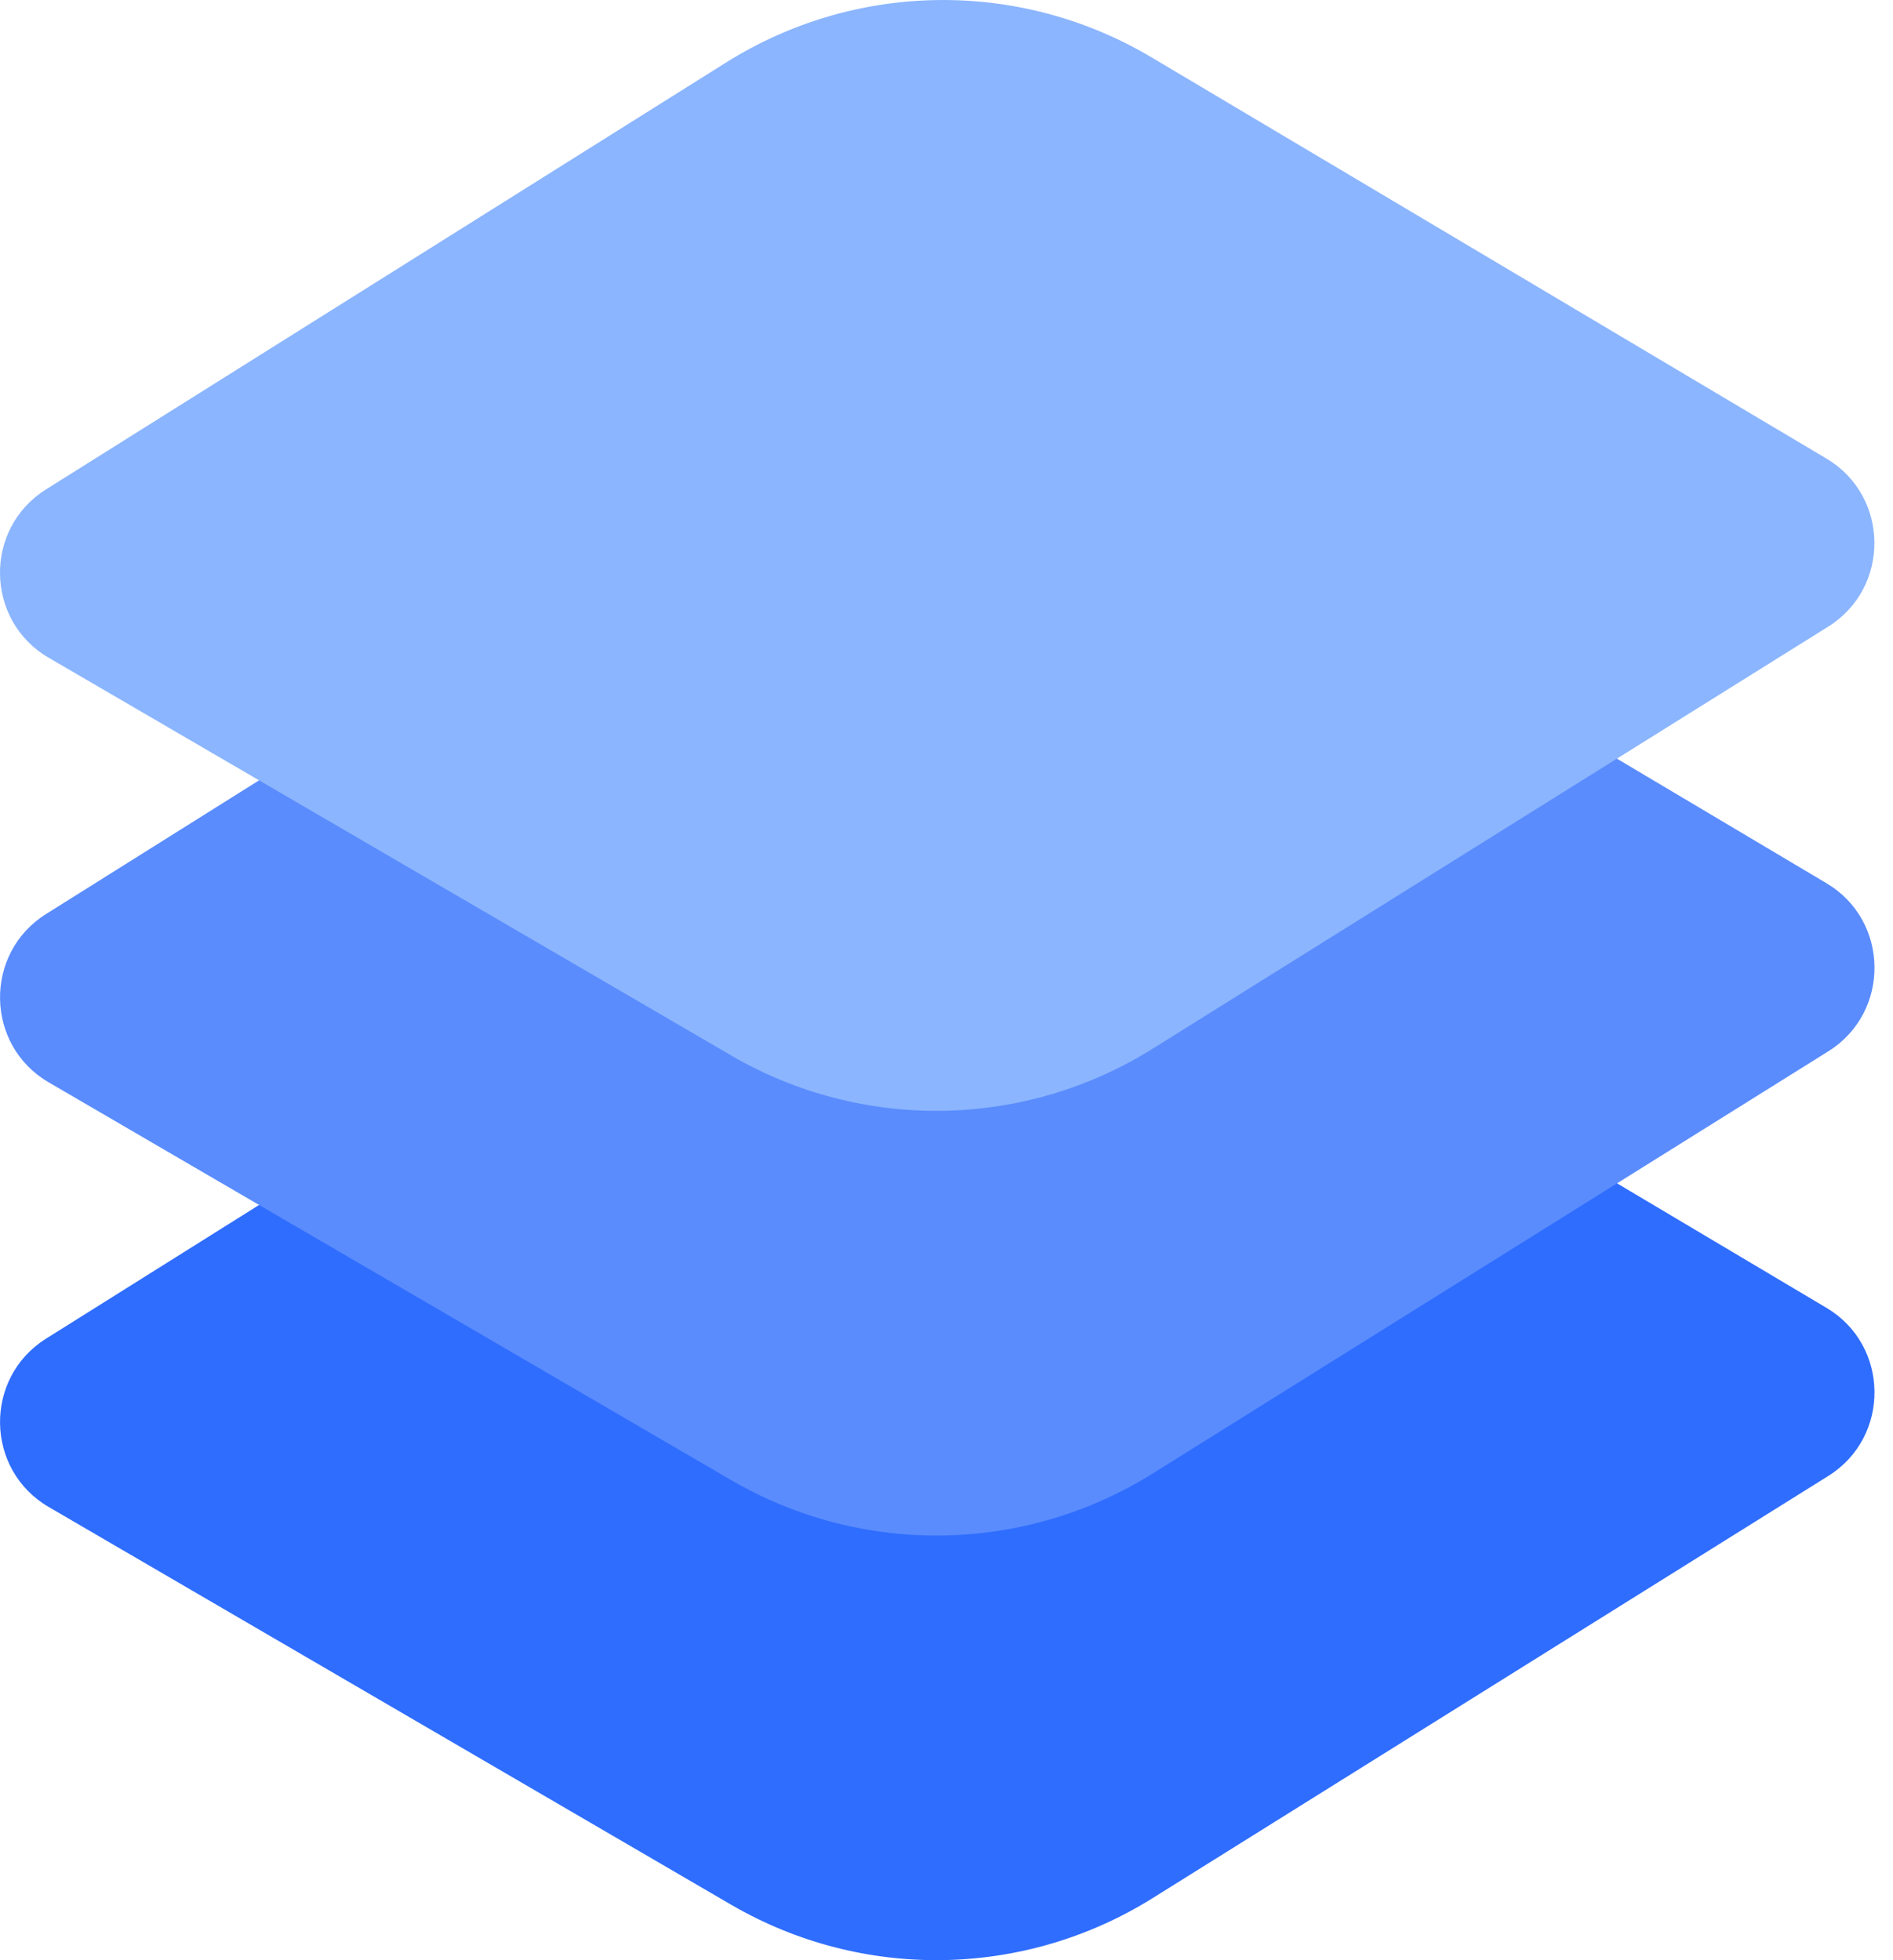 <svg width="56" height="58" viewBox="0 0 56 58" fill="none" xmlns="http://www.w3.org/2000/svg">
<path d="M21.626 56.356L1.442 44.59C-0.444 43.492 -0.487 40.77 1.362 39.609L21.485 26.978C25.322 24.571 30.172 24.511 34.066 26.825L54.033 38.698C55.903 39.808 55.93 42.518 54.088 43.67L34.096 56.164C30.294 58.539 25.499 58.613 21.626 56.356Z" fill="#2F6DFE"/>
<path d="M21.626 43.792L1.442 32.026C-0.444 30.928 -0.487 28.206 1.362 27.045L21.485 14.414C25.322 12.007 30.172 11.947 34.066 14.262L54.033 26.134C55.903 27.244 55.93 29.954 54.088 31.106L34.096 43.601C30.294 45.975 25.499 46.05 21.626 43.792Z" fill="#5A8CFE"/>
<path d="M21.625 31.226L1.441 19.462C-0.445 18.364 -0.488 15.642 1.361 14.481L21.482 1.848C25.318 -0.559 30.169 -0.619 34.062 1.695L54.03 13.568C55.9 14.678 55.927 17.388 54.085 18.54L34.092 31.034C30.291 33.409 25.495 33.483 21.622 31.226H21.625Z" fill="#8BB5FE"/>
</svg>
